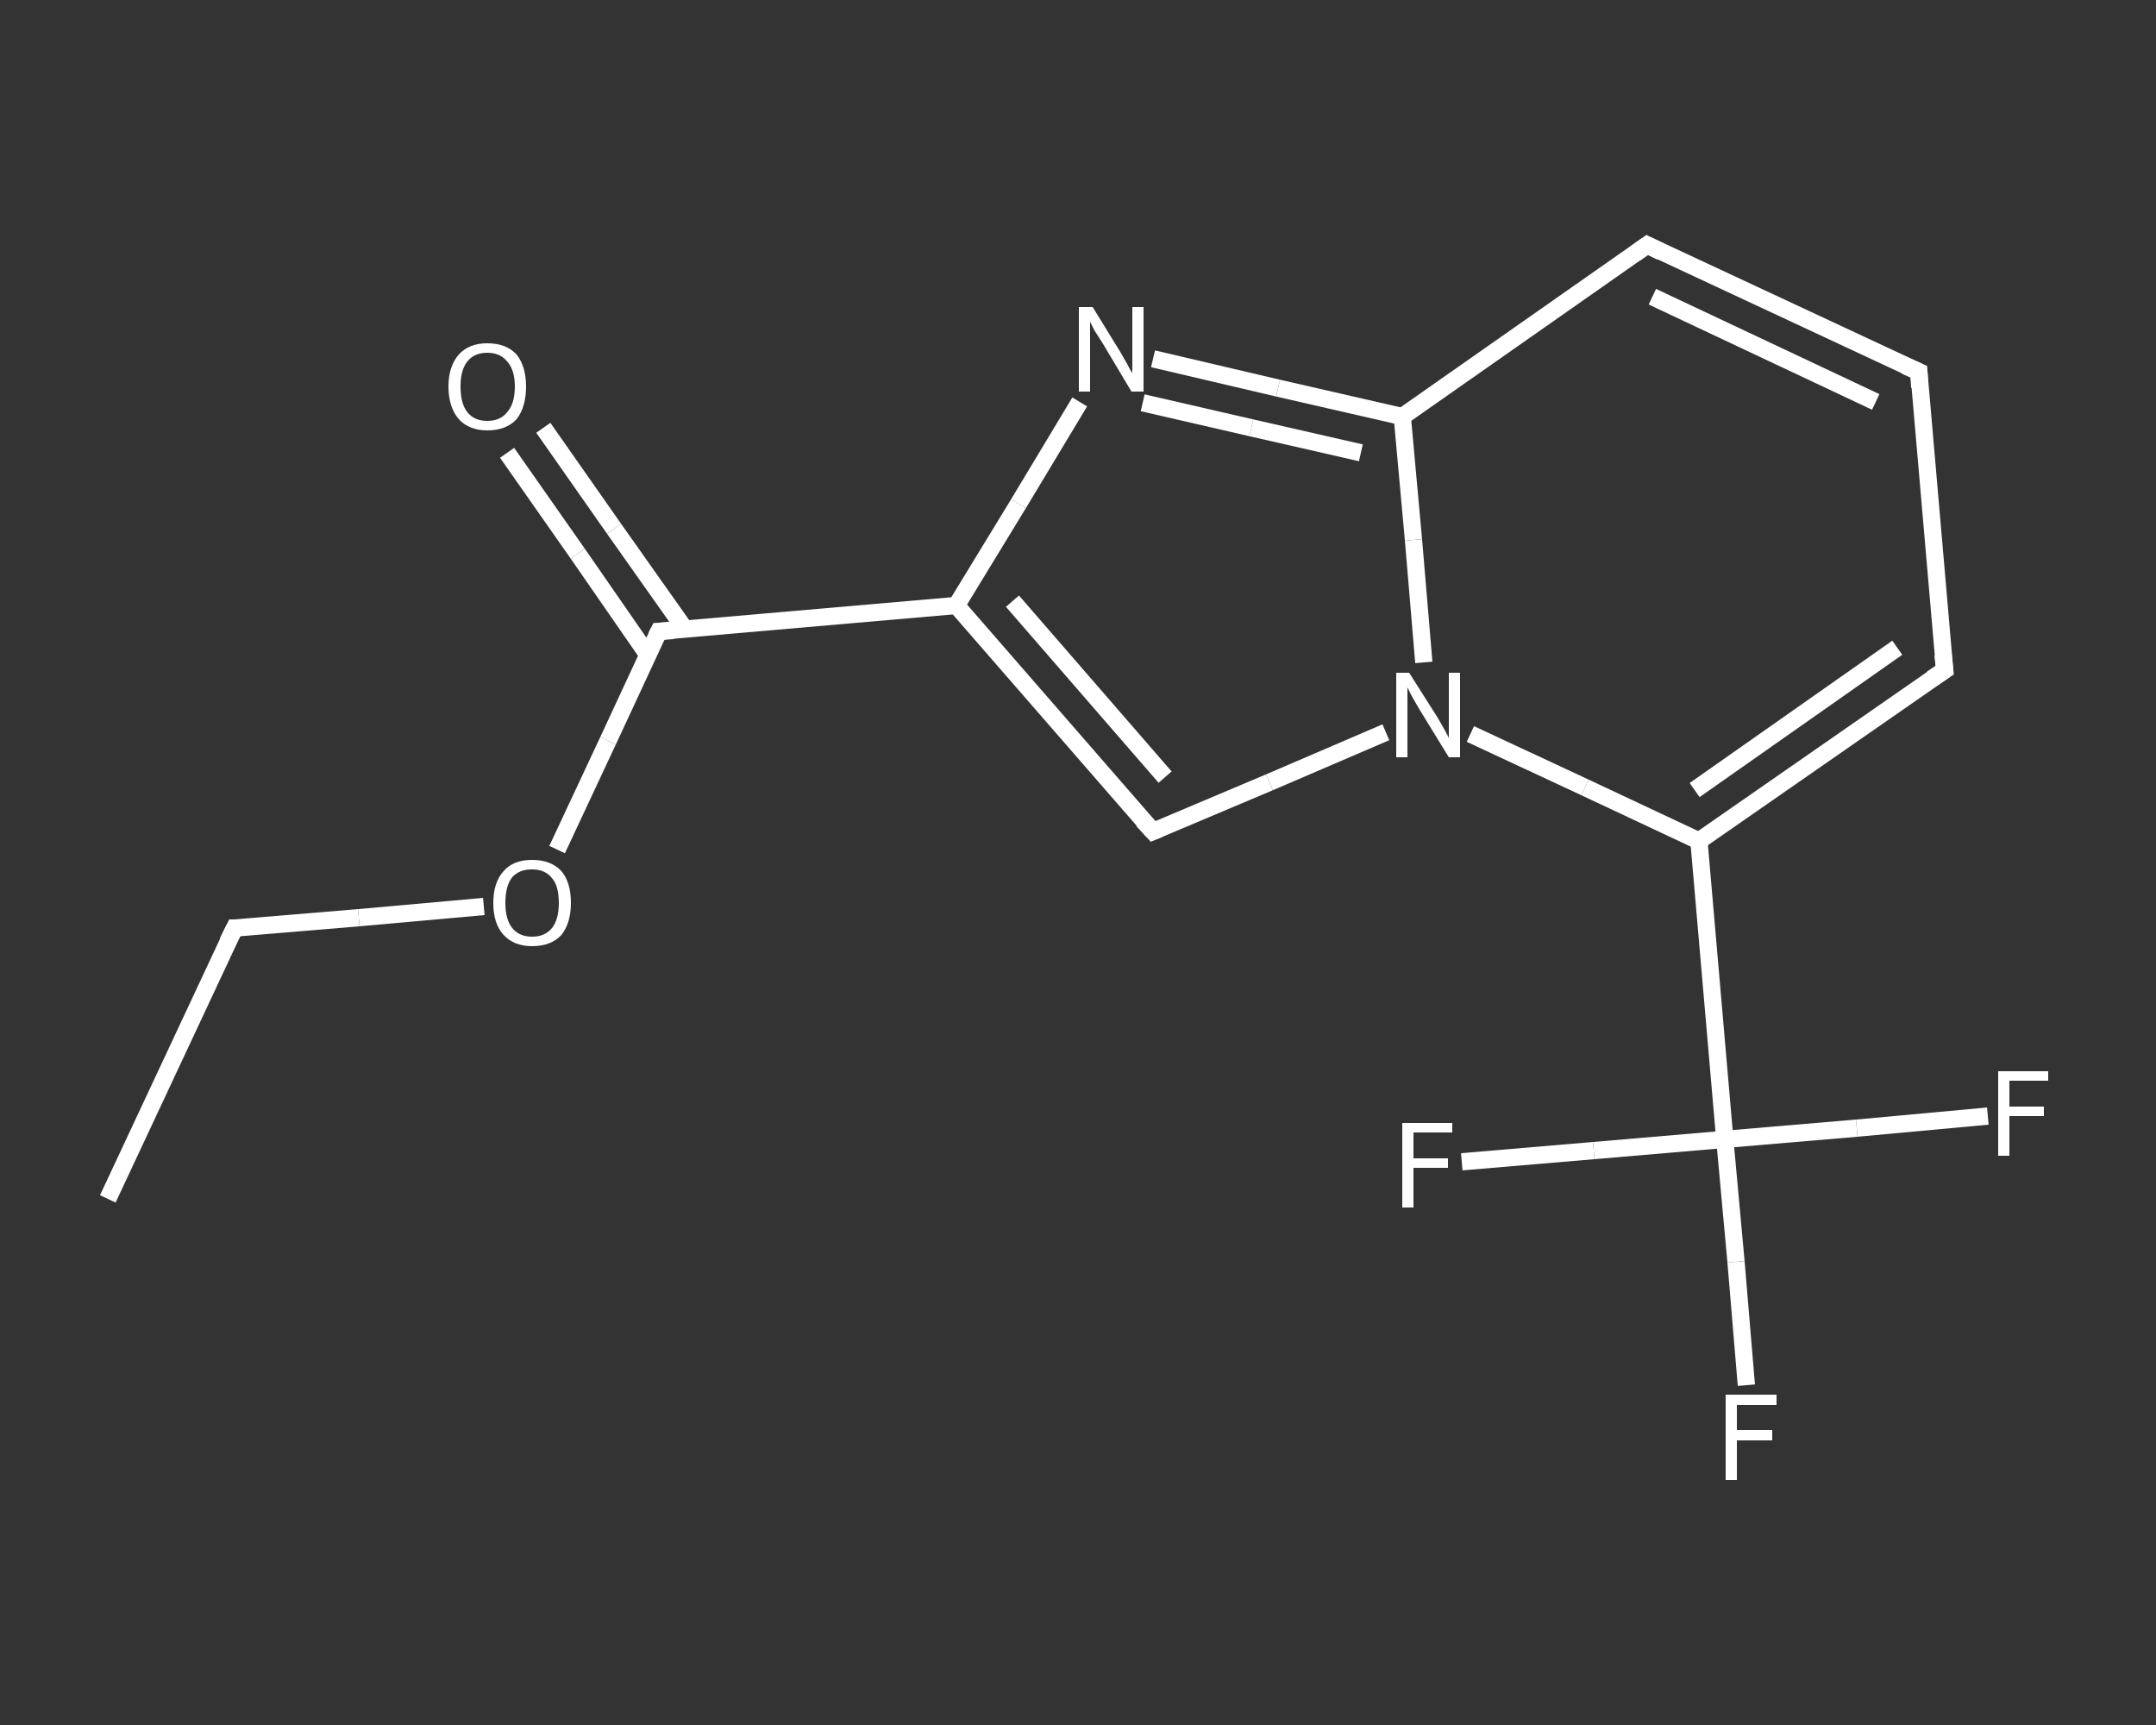 <?xml version='1.0' encoding='iso-8859-1'?>
<svg version='1.1' baseProfile='full'
              xmlns='http://www.w3.org/2000/svg'
                      xmlns:rdkit='http://www.rdkit.org/xml'
                      xmlns:xlink='http://www.w3.org/1999/xlink'
                  xml:space='preserve'
width='250px' height='200px' viewBox='0 0 250 200'>
<rect x="0" y="0" width="250" height="200" fill="#333333" stroke="none"/>
<!-- END OF HEADER -->
<rect style='opacity:1.0;fill:transparent;stroke:none' width='250.0' height='200.0' x='0.0' y='0.0'> </rect>
<path class='bond-0 atom-0 atom-1' d='M 12.5,139.0 L 27.2,107.6' style='fill:none;fill-rule:evenodd;stroke:#FFFFFF;stroke-width:2.0px;stroke-linecap:butt;stroke-linejoin:miter;stroke-opacity:1' />
<path class='bond-1 atom-1 atom-2' d='M 27.2,107.6 L 41.6,106.4' style='fill:none;fill-rule:evenodd;stroke:#FFFFFF;stroke-width:2.0px;stroke-linecap:butt;stroke-linejoin:miter;stroke-opacity:1' />
<path class='bond-1 atom-1 atom-2' d='M 41.6,106.4 L 56.1,105.1' style='fill:none;fill-rule:evenodd;stroke:#FFFFFF;stroke-width:2.0px;stroke-linecap:butt;stroke-linejoin:miter;stroke-opacity:1' />
<path class='bond-2 atom-2 atom-3' d='M 64.6,98.5 L 70.5,85.9' style='fill:none;fill-rule:evenodd;stroke:#FFFFFF;stroke-width:2.0px;stroke-linecap:butt;stroke-linejoin:miter;stroke-opacity:1' />
<path class='bond-2 atom-2 atom-3' d='M 70.5,85.9 L 76.4,73.2' style='fill:none;fill-rule:evenodd;stroke:#FFFFFF;stroke-width:2.0px;stroke-linecap:butt;stroke-linejoin:miter;stroke-opacity:1' />
<path class='bond-3 atom-3 atom-4' d='M 79.4,72.9 L 71.2,61.3' style='fill:none;fill-rule:evenodd;stroke:#FFFFFF;stroke-width:2.0px;stroke-linecap:butt;stroke-linejoin:miter;stroke-opacity:1' />
<path class='bond-3 atom-3 atom-4' d='M 71.2,61.3 L 63.0,49.6' style='fill:none;fill-rule:evenodd;stroke:#FFFFFF;stroke-width:2.0px;stroke-linecap:butt;stroke-linejoin:miter;stroke-opacity:1' />
<path class='bond-3 atom-3 atom-4' d='M 75.1,75.9 L 67.0,64.2' style='fill:none;fill-rule:evenodd;stroke:#FFFFFF;stroke-width:2.0px;stroke-linecap:butt;stroke-linejoin:miter;stroke-opacity:1' />
<path class='bond-3 atom-3 atom-4' d='M 67.0,64.2 L 58.8,52.5' style='fill:none;fill-rule:evenodd;stroke:#FFFFFF;stroke-width:2.0px;stroke-linecap:butt;stroke-linejoin:miter;stroke-opacity:1' />
<path class='bond-4 atom-3 atom-5' d='M 76.4,73.2 L 110.9,70.2' style='fill:none;fill-rule:evenodd;stroke:#FFFFFF;stroke-width:2.0px;stroke-linecap:butt;stroke-linejoin:miter;stroke-opacity:1' />
<path class='bond-5 atom-5 atom-6' d='M 110.9,70.2 L 133.7,96.4' style='fill:none;fill-rule:evenodd;stroke:#FFFFFF;stroke-width:2.0px;stroke-linecap:butt;stroke-linejoin:miter;stroke-opacity:1' />
<path class='bond-5 atom-5 atom-6' d='M 117.4,69.7 L 135.1,90.1' style='fill:none;fill-rule:evenodd;stroke:#FFFFFF;stroke-width:2.0px;stroke-linecap:butt;stroke-linejoin:miter;stroke-opacity:1' />
<path class='bond-6 atom-6 atom-7' d='M 133.7,96.4 L 147.2,90.7' style='fill:none;fill-rule:evenodd;stroke:#FFFFFF;stroke-width:2.0px;stroke-linecap:butt;stroke-linejoin:miter;stroke-opacity:1' />
<path class='bond-6 atom-6 atom-7' d='M 147.2,90.7 L 160.7,84.9' style='fill:none;fill-rule:evenodd;stroke:#FFFFFF;stroke-width:2.0px;stroke-linecap:butt;stroke-linejoin:miter;stroke-opacity:1' />
<path class='bond-7 atom-7 atom-8' d='M 170.5,85.1 L 183.8,91.3' style='fill:none;fill-rule:evenodd;stroke:#FFFFFF;stroke-width:2.0px;stroke-linecap:butt;stroke-linejoin:miter;stroke-opacity:1' />
<path class='bond-7 atom-7 atom-8' d='M 183.8,91.3 L 197.0,97.5' style='fill:none;fill-rule:evenodd;stroke:#FFFFFF;stroke-width:2.0px;stroke-linecap:butt;stroke-linejoin:miter;stroke-opacity:1' />
<path class='bond-8 atom-8 atom-9' d='M 197.0,97.5 L 200.0,132.1' style='fill:none;fill-rule:evenodd;stroke:#FFFFFF;stroke-width:2.0px;stroke-linecap:butt;stroke-linejoin:miter;stroke-opacity:1' />
<path class='bond-9 atom-9 atom-10' d='M 200.0,132.1 L 201.3,146.3' style='fill:none;fill-rule:evenodd;stroke:#FFFFFF;stroke-width:2.0px;stroke-linecap:butt;stroke-linejoin:miter;stroke-opacity:1' />
<path class='bond-9 atom-9 atom-10' d='M 201.3,146.3 L 202.5,160.6' style='fill:none;fill-rule:evenodd;stroke:#FFFFFF;stroke-width:2.0px;stroke-linecap:butt;stroke-linejoin:miter;stroke-opacity:1' />
<path class='bond-10 atom-9 atom-11' d='M 200.0,132.1 L 215.3,130.8' style='fill:none;fill-rule:evenodd;stroke:#FFFFFF;stroke-width:2.0px;stroke-linecap:butt;stroke-linejoin:miter;stroke-opacity:1' />
<path class='bond-10 atom-9 atom-11' d='M 215.3,130.8 L 230.5,129.4' style='fill:none;fill-rule:evenodd;stroke:#FFFFFF;stroke-width:2.0px;stroke-linecap:butt;stroke-linejoin:miter;stroke-opacity:1' />
<path class='bond-11 atom-9 atom-12' d='M 200.0,132.1 L 184.8,133.4' style='fill:none;fill-rule:evenodd;stroke:#FFFFFF;stroke-width:2.0px;stroke-linecap:butt;stroke-linejoin:miter;stroke-opacity:1' />
<path class='bond-11 atom-9 atom-12' d='M 184.8,133.4 L 169.5,134.7' style='fill:none;fill-rule:evenodd;stroke:#FFFFFF;stroke-width:2.0px;stroke-linecap:butt;stroke-linejoin:miter;stroke-opacity:1' />
<path class='bond-12 atom-8 atom-13' d='M 197.0,97.5 L 225.5,77.7' style='fill:none;fill-rule:evenodd;stroke:#FFFFFF;stroke-width:2.0px;stroke-linecap:butt;stroke-linejoin:miter;stroke-opacity:1' />
<path class='bond-12 atom-8 atom-13' d='M 196.5,91.6 L 220.0,75.1' style='fill:none;fill-rule:evenodd;stroke:#FFFFFF;stroke-width:2.0px;stroke-linecap:butt;stroke-linejoin:miter;stroke-opacity:1' />
<path class='bond-13 atom-13 atom-14' d='M 225.5,77.7 L 222.5,43.1' style='fill:none;fill-rule:evenodd;stroke:#FFFFFF;stroke-width:2.0px;stroke-linecap:butt;stroke-linejoin:miter;stroke-opacity:1' />
<path class='bond-14 atom-14 atom-15' d='M 222.5,43.1 L 191.0,28.4' style='fill:none;fill-rule:evenodd;stroke:#FFFFFF;stroke-width:2.0px;stroke-linecap:butt;stroke-linejoin:miter;stroke-opacity:1' />
<path class='bond-14 atom-14 atom-15' d='M 217.5,46.6 L 191.6,34.4' style='fill:none;fill-rule:evenodd;stroke:#FFFFFF;stroke-width:2.0px;stroke-linecap:butt;stroke-linejoin:miter;stroke-opacity:1' />
<path class='bond-15 atom-15 atom-16' d='M 191.0,28.4 L 162.6,48.3' style='fill:none;fill-rule:evenodd;stroke:#FFFFFF;stroke-width:2.0px;stroke-linecap:butt;stroke-linejoin:miter;stroke-opacity:1' />
<path class='bond-16 atom-16 atom-17' d='M 162.6,48.3 L 148.2,45.0' style='fill:none;fill-rule:evenodd;stroke:#FFFFFF;stroke-width:2.0px;stroke-linecap:butt;stroke-linejoin:miter;stroke-opacity:1' />
<path class='bond-16 atom-16 atom-17' d='M 148.2,45.0 L 133.7,41.6' style='fill:none;fill-rule:evenodd;stroke:#FFFFFF;stroke-width:2.0px;stroke-linecap:butt;stroke-linejoin:miter;stroke-opacity:1' />
<path class='bond-16 atom-16 atom-17' d='M 157.8,52.5 L 145.1,49.6' style='fill:none;fill-rule:evenodd;stroke:#FFFFFF;stroke-width:2.0px;stroke-linecap:butt;stroke-linejoin:miter;stroke-opacity:1' />
<path class='bond-16 atom-16 atom-17' d='M 145.1,49.6 L 132.5,46.7' style='fill:none;fill-rule:evenodd;stroke:#FFFFFF;stroke-width:2.0px;stroke-linecap:butt;stroke-linejoin:miter;stroke-opacity:1' />
<path class='bond-17 atom-17 atom-5' d='M 125.2,46.6 L 118.1,58.4' style='fill:none;fill-rule:evenodd;stroke:#FFFFFF;stroke-width:2.0px;stroke-linecap:butt;stroke-linejoin:miter;stroke-opacity:1' />
<path class='bond-17 atom-17 atom-5' d='M 118.1,58.4 L 110.9,70.2' style='fill:none;fill-rule:evenodd;stroke:#FFFFFF;stroke-width:2.0px;stroke-linecap:butt;stroke-linejoin:miter;stroke-opacity:1' />
<path class='bond-18 atom-16 atom-7' d='M 162.6,48.3 L 163.9,62.6' style='fill:none;fill-rule:evenodd;stroke:#FFFFFF;stroke-width:2.0px;stroke-linecap:butt;stroke-linejoin:miter;stroke-opacity:1' />
<path class='bond-18 atom-16 atom-7' d='M 163.9,62.6 L 165.1,76.8' style='fill:none;fill-rule:evenodd;stroke:#FFFFFF;stroke-width:2.0px;stroke-linecap:butt;stroke-linejoin:miter;stroke-opacity:1' />
<path d='M 26.4,109.2 L 27.2,107.6 L 27.9,107.6' style='fill:none;stroke:#FFFFFF;stroke-width:2.0px;stroke-linecap:butt;stroke-linejoin:miter;stroke-opacity:1;' />
<path d='M 76.1,73.8 L 76.4,73.2 L 78.1,73.1' style='fill:none;stroke:#FFFFFF;stroke-width:2.0px;stroke-linecap:butt;stroke-linejoin:miter;stroke-opacity:1;' />
<path d='M 132.5,95.1 L 133.7,96.4 L 134.4,96.1' style='fill:none;stroke:#FFFFFF;stroke-width:2.0px;stroke-linecap:butt;stroke-linejoin:miter;stroke-opacity:1;' />
<path d='M 224.0,78.7 L 225.5,77.7 L 225.3,75.9' style='fill:none;stroke:#FFFFFF;stroke-width:2.0px;stroke-linecap:butt;stroke-linejoin:miter;stroke-opacity:1;' />
<path d='M 222.6,44.9 L 222.5,43.1 L 220.9,42.4' style='fill:none;stroke:#FFFFFF;stroke-width:2.0px;stroke-linecap:butt;stroke-linejoin:miter;stroke-opacity:1;' />
<path d='M 192.6,29.2 L 191.0,28.4 L 189.6,29.4' style='fill:none;stroke:#FFFFFF;stroke-width:2.0px;stroke-linecap:butt;stroke-linejoin:miter;stroke-opacity:1;' />
<path class='atom-2' d='M 57.2 104.7
Q 57.2 102.3, 58.4 101.0
Q 59.5 99.7, 61.7 99.7
Q 63.9 99.7, 65.1 101.0
Q 66.2 102.3, 66.2 104.7
Q 66.2 107.0, 65.1 108.4
Q 63.9 109.7, 61.7 109.7
Q 59.6 109.7, 58.4 108.4
Q 57.2 107.1, 57.2 104.7
M 61.7 108.6
Q 63.2 108.6, 64.0 107.6
Q 64.8 106.6, 64.8 104.7
Q 64.8 102.7, 64.0 101.8
Q 63.2 100.8, 61.7 100.8
Q 60.2 100.8, 59.4 101.7
Q 58.6 102.7, 58.6 104.7
Q 58.6 106.6, 59.4 107.6
Q 60.2 108.6, 61.7 108.6
' fill='#FFFFFF'/>
<path class='atom-4' d='M 52.0 44.8
Q 52.0 42.5, 53.2 41.1
Q 54.4 39.8, 56.5 39.8
Q 58.7 39.8, 59.9 41.1
Q 61.0 42.5, 61.0 44.8
Q 61.0 47.2, 59.9 48.6
Q 58.7 49.9, 56.5 49.9
Q 54.4 49.9, 53.2 48.6
Q 52.0 47.2, 52.0 44.8
M 56.5 48.8
Q 58.0 48.8, 58.8 47.8
Q 59.7 46.8, 59.7 44.8
Q 59.7 42.9, 58.8 41.9
Q 58.0 40.9, 56.5 40.9
Q 55.0 40.9, 54.2 41.9
Q 53.4 42.9, 53.4 44.8
Q 53.4 46.8, 54.2 47.8
Q 55.0 48.8, 56.5 48.8
' fill='#FFFFFF'/>
<path class='atom-7' d='M 163.4 78.0
L 166.7 83.2
Q 167.0 83.7, 167.5 84.6
Q 168.0 85.5, 168.0 85.6
L 168.0 78.0
L 169.3 78.0
L 169.3 87.8
L 168.0 87.8
L 164.5 82.1
Q 164.1 81.4, 163.7 80.7
Q 163.3 79.9, 163.2 79.7
L 163.2 87.8
L 161.9 87.8
L 161.9 78.0
L 163.4 78.0
' fill='#FFFFFF'/>
<path class='atom-10' d='M 200.1 161.7
L 206.0 161.7
L 206.0 162.9
L 201.4 162.9
L 201.4 165.8
L 205.5 165.8
L 205.5 167.0
L 201.4 167.0
L 201.4 171.6
L 200.1 171.6
L 200.1 161.7
' fill='#FFFFFF'/>
<path class='atom-11' d='M 231.7 124.2
L 237.5 124.2
L 237.5 125.3
L 233.0 125.3
L 233.0 128.3
L 237.0 128.3
L 237.0 129.4
L 233.0 129.4
L 233.0 134.0
L 231.7 134.0
L 231.7 124.2
' fill='#FFFFFF'/>
<path class='atom-12' d='M 162.6 130.2
L 168.4 130.2
L 168.4 131.3
L 163.9 131.3
L 163.9 134.3
L 167.9 134.3
L 167.9 135.4
L 163.9 135.4
L 163.9 140.0
L 162.6 140.0
L 162.6 130.2
' fill='#FFFFFF'/>
<path class='atom-17' d='M 126.7 35.6
L 129.9 40.8
Q 130.2 41.3, 130.7 42.2
Q 131.2 43.2, 131.3 43.2
L 131.3 35.6
L 132.6 35.6
L 132.6 45.4
L 131.2 45.4
L 127.8 39.7
Q 127.4 39.1, 126.9 38.3
Q 126.5 37.5, 126.4 37.3
L 126.4 45.4
L 125.1 45.4
L 125.1 35.6
L 126.7 35.6
' fill='#FFFFFF'/>
</svg>
